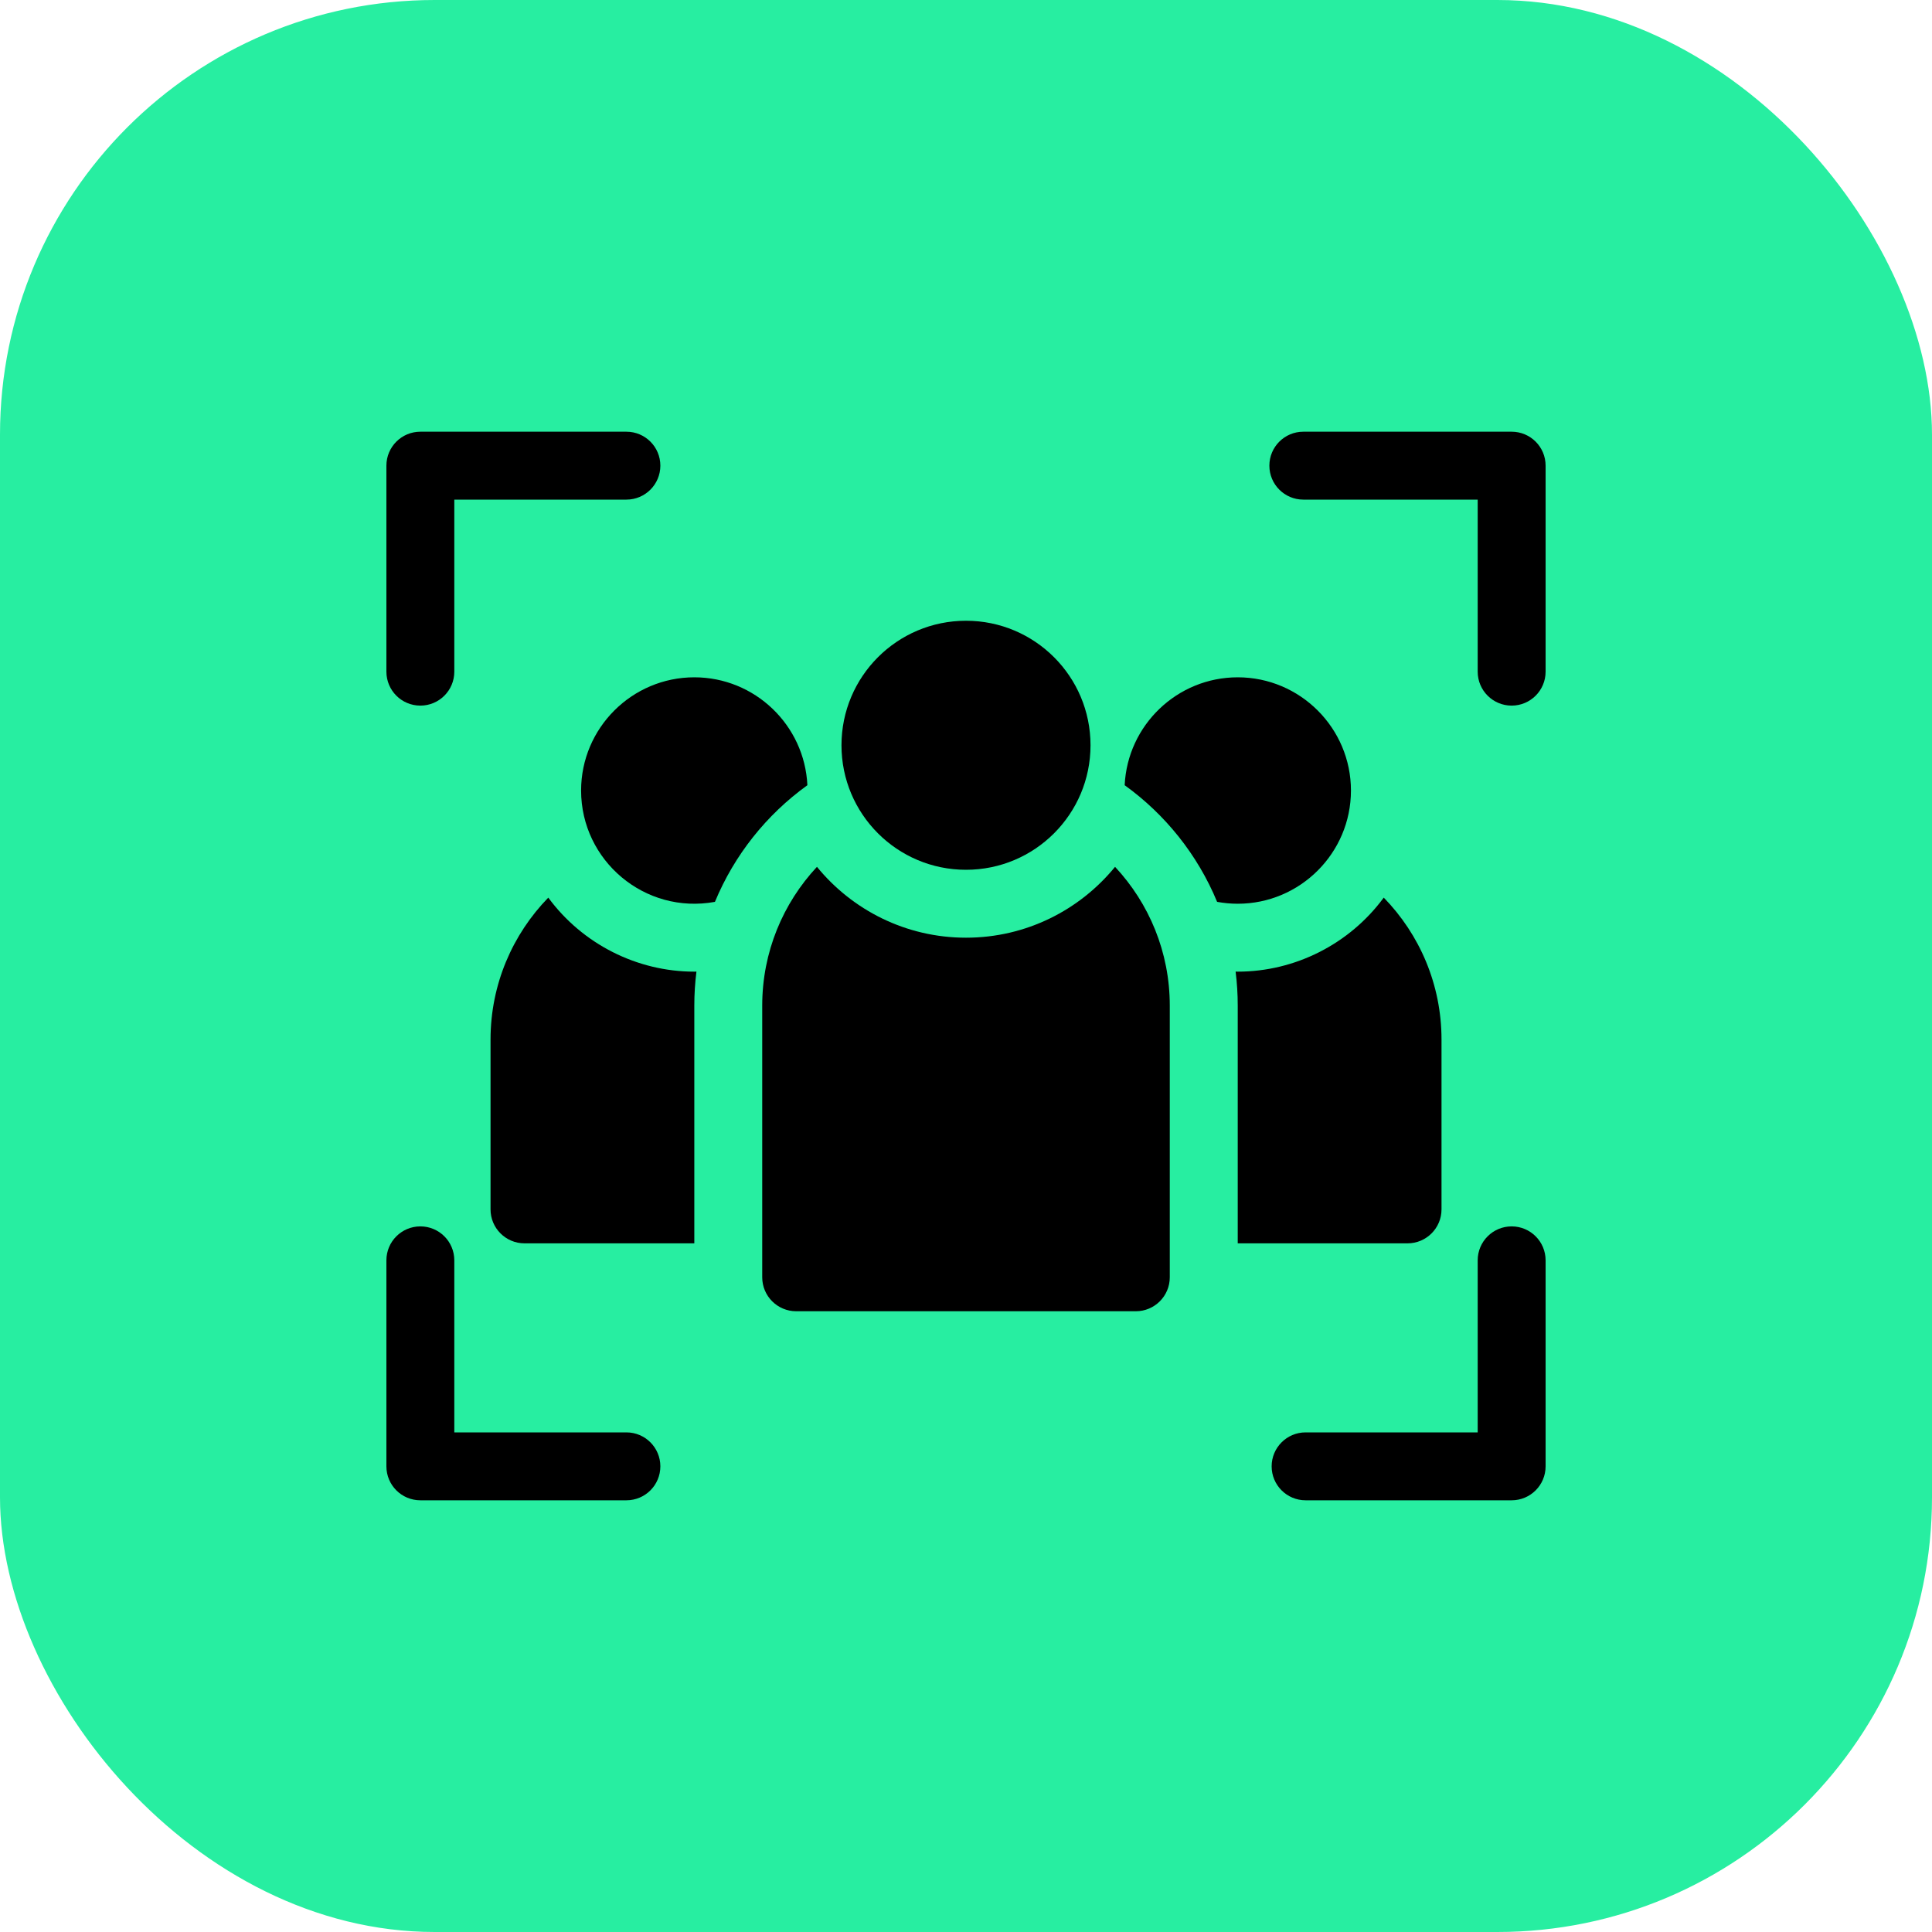 <?xml version="1.0" encoding="UTF-8"?> <svg xmlns="http://www.w3.org/2000/svg" width="40" height="40" viewBox="0 0 40 40" fill="none"><rect width="40" height="40" rx="9" fill="#27EEA1"></rect><g clip-path="url(#clip0_19007_1744)"><path d="M20 18.008C21.424 18.008 22.578 16.854 22.578 15.43C22.578 14.006 21.424 12.852 20 12.852C18.576 12.852 17.422 14.006 17.422 15.43C17.422 16.854 18.576 18.008 20 18.008Z" fill="black"></path><path d="M27.97 16.367C27.97 15.075 26.918 14.023 25.626 14.023C24.371 14.023 23.343 15.015 23.285 16.257C24.117 16.856 24.792 17.688 25.199 18.672C25.338 18.697 25.48 18.711 25.626 18.711C26.916 18.711 27.97 17.661 27.97 16.367Z" fill="black"></path><path d="M16.716 16.257C16.658 15.015 15.63 14.023 14.375 14.023C13.083 14.023 12.031 15.075 12.031 16.367C12.031 17.819 13.349 18.937 14.802 18.672C15.202 17.706 15.866 16.869 16.716 16.257Z" fill="black"></path><path d="M11.352 18.585C11.352 18.584 11.352 18.584 11.352 18.584C10.612 19.344 10.156 20.381 10.156 21.523V25.039C10.156 25.427 10.471 25.742 10.859 25.742H14.375V20.82C14.375 20.582 14.39 20.347 14.419 20.116C14.405 20.117 14.389 20.117 14.375 20.117C13.188 20.117 12.058 19.544 11.352 18.585Z" fill="black"></path><path d="M29.142 25.742C29.53 25.742 29.845 25.427 29.845 25.039V21.523C29.845 20.381 29.389 19.344 28.649 18.584C28.649 18.584 28.649 18.584 28.649 18.584C27.943 19.544 26.813 20.117 25.626 20.117C25.612 20.117 25.597 20.117 25.582 20.116C25.611 20.347 25.626 20.582 25.626 20.82V25.742H29.142Z" fill="black"></path><path d="M20 19.414C18.757 19.414 17.645 18.842 16.914 17.947C16.211 18.701 15.781 19.711 15.781 20.82V26.445C15.781 26.833 16.096 27.148 16.484 27.148H23.516C23.904 27.148 24.219 26.833 24.219 26.445V20.82C24.219 19.711 23.789 18.701 23.086 17.947C22.355 18.842 21.243 19.414 20 19.414Z" fill="black"></path><path d="M31.297 25.391C30.909 25.391 30.594 25.705 30.594 26.094V29.656H27.031C26.643 29.656 26.328 29.971 26.328 30.359C26.328 30.748 26.643 31.062 27.031 31.062H31.297C31.685 31.062 32 30.748 32 30.359V26.094C32 25.705 31.685 25.391 31.297 25.391Z" fill="black"></path><path d="M12.969 29.656H9.406V26.094C9.406 25.705 9.091 25.391 8.703 25.391C8.315 25.391 8 25.705 8 26.094V30.359C8 30.748 8.315 31.062 8.703 31.062H12.969C13.357 31.062 13.672 30.748 13.672 30.359C13.672 29.971 13.357 29.656 12.969 29.656Z" fill="black"></path><path d="M8.703 14.609C9.091 14.609 9.406 14.295 9.406 13.906V10.344H12.969C13.357 10.344 13.672 10.029 13.672 9.641C13.672 9.252 13.357 8.938 12.969 8.938H8.703C8.315 8.938 8 9.252 8 9.641V13.906C8 14.295 8.315 14.609 8.703 14.609Z" fill="black"></path><path d="M31.297 8.938H26.984C26.596 8.938 26.281 9.252 26.281 9.641C26.281 10.029 26.596 10.344 26.984 10.344H30.594V13.906C30.594 14.295 30.909 14.609 31.297 14.609C31.685 14.609 32 14.295 32 13.906V9.641C32 9.252 31.685 8.938 31.297 8.938Z" fill="black"></path></g><defs><clipPath id="clip0_19007_1744"><rect width="24" height="24" fill="white" transform="translate(8 8)"></rect></clipPath></defs></svg> 